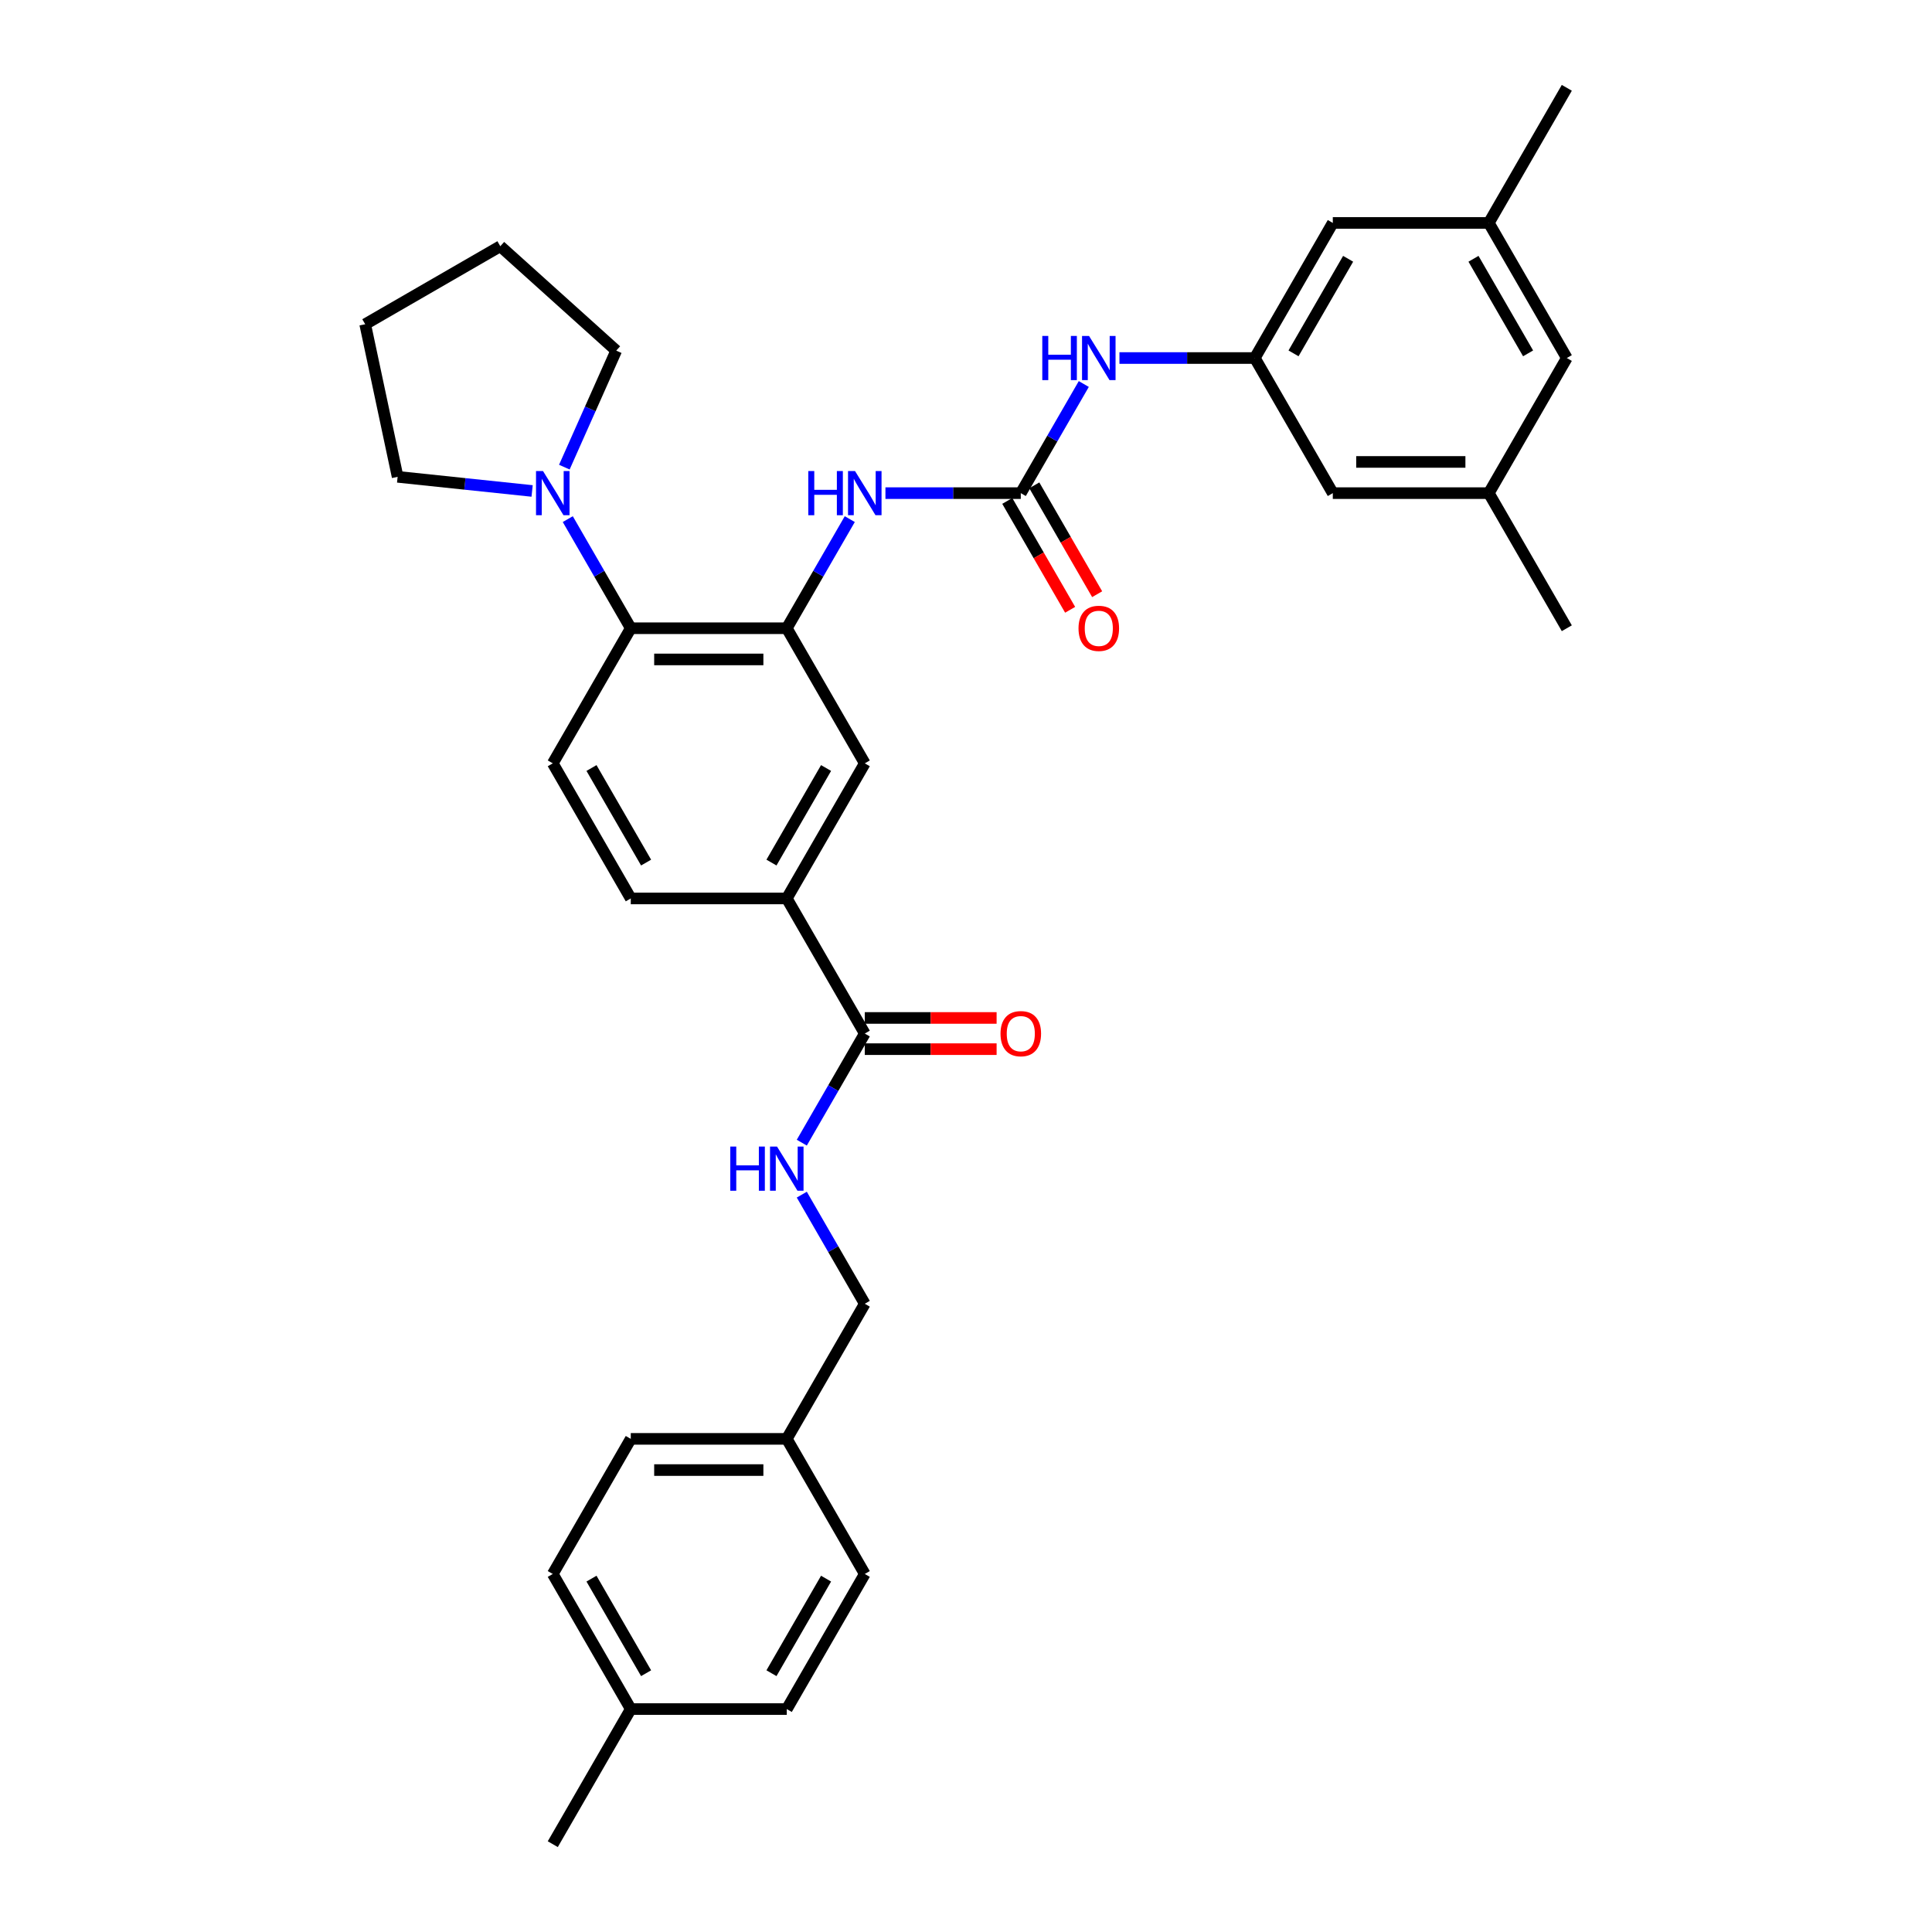 <?xml version='1.0' encoding='iso-8859-1'?>
<svg version='1.1' baseProfile='full'
              xmlns='http://www.w3.org/2000/svg'
                      xmlns:rdkit='http://www.rdkit.org/xml'
                      xmlns:xlink='http://www.w3.org/1999/xlink'
                  xml:space='preserve'
width='1000px' height='1000px' viewBox='0 0 1000 1000'>
<!-- END OF HEADER -->
<rect style='opacity:1.0;fill:#FFFFFF;stroke:none' width='1000' height='1000' x='0' y='0'> </rect>
<path class='bond-1' d='M 407.238,325.175 L 326.489,325.175' style='fill:none;fill-rule:evenodd;stroke:#000000;stroke-width:6px;stroke-linecap:butt;stroke-linejoin:miter;stroke-opacity:1' />
<path class='bond-1' d='M 395.125,341.324 L 338.602,341.324' style='fill:none;fill-rule:evenodd;stroke:#000000;stroke-width:6px;stroke-linecap:butt;stroke-linejoin:miter;stroke-opacity:1' />
<path class='bond-2' d='M 407.238,325.175 L 423.541,296.936' style='fill:none;fill-rule:evenodd;stroke:#000000;stroke-width:6px;stroke-linecap:butt;stroke-linejoin:miter;stroke-opacity:1' />
<path class='bond-2' d='M 423.541,296.936 L 439.845,268.697' style='fill:none;fill-rule:evenodd;stroke:#0000FF;stroke-width:6px;stroke-linecap:butt;stroke-linejoin:miter;stroke-opacity:1' />
<path class='bond-6' d='M 407.238,325.175 L 447.612,395.105' style='fill:none;fill-rule:evenodd;stroke:#000000;stroke-width:6px;stroke-linecap:butt;stroke-linejoin:miter;stroke-opacity:1' />
<path class='bond-0' d='M 528.36,255.245 L 493.332,255.245' style='fill:none;fill-rule:evenodd;stroke:#000000;stroke-width:6px;stroke-linecap:butt;stroke-linejoin:miter;stroke-opacity:1' />
<path class='bond-0' d='M 493.332,255.245 L 458.303,255.245' style='fill:none;fill-rule:evenodd;stroke:#0000FF;stroke-width:6px;stroke-linecap:butt;stroke-linejoin:miter;stroke-opacity:1' />
<path class='bond-7' d='M 528.36,255.245 L 544.664,227.006' style='fill:none;fill-rule:evenodd;stroke:#000000;stroke-width:6px;stroke-linecap:butt;stroke-linejoin:miter;stroke-opacity:1' />
<path class='bond-7' d='M 544.664,227.006 L 560.967,198.767' style='fill:none;fill-rule:evenodd;stroke:#0000FF;stroke-width:6px;stroke-linecap:butt;stroke-linejoin:miter;stroke-opacity:1' />
<path class='bond-11' d='M 521.367,259.282 L 537.633,287.456' style='fill:none;fill-rule:evenodd;stroke:#000000;stroke-width:6px;stroke-linecap:butt;stroke-linejoin:miter;stroke-opacity:1' />
<path class='bond-11' d='M 537.633,287.456 L 553.9,315.63' style='fill:none;fill-rule:evenodd;stroke:#FF0000;stroke-width:6px;stroke-linecap:butt;stroke-linejoin:miter;stroke-opacity:1' />
<path class='bond-11' d='M 535.353,251.207 L 551.619,279.381' style='fill:none;fill-rule:evenodd;stroke:#000000;stroke-width:6px;stroke-linecap:butt;stroke-linejoin:miter;stroke-opacity:1' />
<path class='bond-11' d='M 551.619,279.381 L 567.886,307.556' style='fill:none;fill-rule:evenodd;stroke:#FF0000;stroke-width:6px;stroke-linecap:butt;stroke-linejoin:miter;stroke-opacity:1' />
<path class='bond-3' d='M 326.489,325.175 L 310.186,296.936' style='fill:none;fill-rule:evenodd;stroke:#000000;stroke-width:6px;stroke-linecap:butt;stroke-linejoin:miter;stroke-opacity:1' />
<path class='bond-3' d='M 310.186,296.936 L 293.882,268.697' style='fill:none;fill-rule:evenodd;stroke:#0000FF;stroke-width:6px;stroke-linecap:butt;stroke-linejoin:miter;stroke-opacity:1' />
<path class='bond-10' d='M 326.489,325.175 L 286.115,395.105' style='fill:none;fill-rule:evenodd;stroke:#000000;stroke-width:6px;stroke-linecap:butt;stroke-linejoin:miter;stroke-opacity:1' />
<path class='bond-26' d='M 275.424,254.121 L 240.617,250.463' style='fill:none;fill-rule:evenodd;stroke:#0000FF;stroke-width:6px;stroke-linecap:butt;stroke-linejoin:miter;stroke-opacity:1' />
<path class='bond-26' d='M 240.617,250.463 L 205.809,246.804' style='fill:none;fill-rule:evenodd;stroke:#000000;stroke-width:6px;stroke-linecap:butt;stroke-linejoin:miter;stroke-opacity:1' />
<path class='bond-27' d='M 292.105,241.792 L 305.532,211.635' style='fill:none;fill-rule:evenodd;stroke:#0000FF;stroke-width:6px;stroke-linecap:butt;stroke-linejoin:miter;stroke-opacity:1' />
<path class='bond-27' d='M 305.532,211.635 L 318.959,181.478' style='fill:none;fill-rule:evenodd;stroke:#000000;stroke-width:6px;stroke-linecap:butt;stroke-linejoin:miter;stroke-opacity:1' />
<path class='bond-4' d='M 447.612,534.965 L 407.238,465.035' style='fill:none;fill-rule:evenodd;stroke:#000000;stroke-width:6px;stroke-linecap:butt;stroke-linejoin:miter;stroke-opacity:1' />
<path class='bond-9' d='M 447.612,534.965 L 431.308,563.204' style='fill:none;fill-rule:evenodd;stroke:#000000;stroke-width:6px;stroke-linecap:butt;stroke-linejoin:miter;stroke-opacity:1' />
<path class='bond-9' d='M 431.308,563.204 L 415.005,591.442' style='fill:none;fill-rule:evenodd;stroke:#0000FF;stroke-width:6px;stroke-linecap:butt;stroke-linejoin:miter;stroke-opacity:1' />
<path class='bond-13' d='M 447.612,543.04 L 481.728,543.04' style='fill:none;fill-rule:evenodd;stroke:#000000;stroke-width:6px;stroke-linecap:butt;stroke-linejoin:miter;stroke-opacity:1' />
<path class='bond-13' d='M 481.728,543.04 L 515.844,543.04' style='fill:none;fill-rule:evenodd;stroke:#FF0000;stroke-width:6px;stroke-linecap:butt;stroke-linejoin:miter;stroke-opacity:1' />
<path class='bond-13' d='M 447.612,526.89 L 481.728,526.89' style='fill:none;fill-rule:evenodd;stroke:#000000;stroke-width:6px;stroke-linecap:butt;stroke-linejoin:miter;stroke-opacity:1' />
<path class='bond-13' d='M 481.728,526.89 L 515.844,526.89' style='fill:none;fill-rule:evenodd;stroke:#FF0000;stroke-width:6px;stroke-linecap:butt;stroke-linejoin:miter;stroke-opacity:1' />
<path class='bond-5' d='M 407.238,465.035 L 447.612,395.105' style='fill:none;fill-rule:evenodd;stroke:#000000;stroke-width:6px;stroke-linecap:butt;stroke-linejoin:miter;stroke-opacity:1' />
<path class='bond-5' d='M 399.308,446.471 L 427.57,397.52' style='fill:none;fill-rule:evenodd;stroke:#000000;stroke-width:6px;stroke-linecap:butt;stroke-linejoin:miter;stroke-opacity:1' />
<path class='bond-12' d='M 407.238,465.035 L 326.489,465.035' style='fill:none;fill-rule:evenodd;stroke:#000000;stroke-width:6px;stroke-linecap:butt;stroke-linejoin:miter;stroke-opacity:1' />
<path class='bond-8' d='M 579.425,185.315 L 614.454,185.315' style='fill:none;fill-rule:evenodd;stroke:#0000FF;stroke-width:6px;stroke-linecap:butt;stroke-linejoin:miter;stroke-opacity:1' />
<path class='bond-8' d='M 614.454,185.315 L 649.483,185.315' style='fill:none;fill-rule:evenodd;stroke:#000000;stroke-width:6px;stroke-linecap:butt;stroke-linejoin:miter;stroke-opacity:1' />
<path class='bond-16' d='M 649.483,185.315 L 689.857,255.245' style='fill:none;fill-rule:evenodd;stroke:#000000;stroke-width:6px;stroke-linecap:butt;stroke-linejoin:miter;stroke-opacity:1' />
<path class='bond-17' d='M 649.483,185.315 L 689.857,115.385' style='fill:none;fill-rule:evenodd;stroke:#000000;stroke-width:6px;stroke-linecap:butt;stroke-linejoin:miter;stroke-opacity:1' />
<path class='bond-17' d='M 669.525,182.9 L 697.787,133.949' style='fill:none;fill-rule:evenodd;stroke:#000000;stroke-width:6px;stroke-linecap:butt;stroke-linejoin:miter;stroke-opacity:1' />
<path class='bond-19' d='M 415.005,618.348 L 431.308,646.586' style='fill:none;fill-rule:evenodd;stroke:#0000FF;stroke-width:6px;stroke-linecap:butt;stroke-linejoin:miter;stroke-opacity:1' />
<path class='bond-19' d='M 431.308,646.586 L 447.612,674.825' style='fill:none;fill-rule:evenodd;stroke:#000000;stroke-width:6px;stroke-linecap:butt;stroke-linejoin:miter;stroke-opacity:1' />
<path class='bond-33' d='M 286.115,395.105 L 326.489,465.035' style='fill:none;fill-rule:evenodd;stroke:#000000;stroke-width:6px;stroke-linecap:butt;stroke-linejoin:miter;stroke-opacity:1' />
<path class='bond-33' d='M 306.157,397.52 L 334.419,446.471' style='fill:none;fill-rule:evenodd;stroke:#000000;stroke-width:6px;stroke-linecap:butt;stroke-linejoin:miter;stroke-opacity:1' />
<path class='bond-14' d='M 770.605,255.245 L 689.857,255.245' style='fill:none;fill-rule:evenodd;stroke:#000000;stroke-width:6px;stroke-linecap:butt;stroke-linejoin:miter;stroke-opacity:1' />
<path class='bond-14' d='M 758.493,239.095 L 701.969,239.095' style='fill:none;fill-rule:evenodd;stroke:#000000;stroke-width:6px;stroke-linecap:butt;stroke-linejoin:miter;stroke-opacity:1' />
<path class='bond-28' d='M 770.605,255.245 L 810.979,325.175' style='fill:none;fill-rule:evenodd;stroke:#000000;stroke-width:6px;stroke-linecap:butt;stroke-linejoin:miter;stroke-opacity:1' />
<path class='bond-35' d='M 770.605,255.245 L 810.979,185.315' style='fill:none;fill-rule:evenodd;stroke:#000000;stroke-width:6px;stroke-linecap:butt;stroke-linejoin:miter;stroke-opacity:1' />
<path class='bond-15' d='M 770.605,115.385 L 689.857,115.385' style='fill:none;fill-rule:evenodd;stroke:#000000;stroke-width:6px;stroke-linecap:butt;stroke-linejoin:miter;stroke-opacity:1' />
<path class='bond-18' d='M 770.605,115.385 L 810.979,185.315' style='fill:none;fill-rule:evenodd;stroke:#000000;stroke-width:6px;stroke-linecap:butt;stroke-linejoin:miter;stroke-opacity:1' />
<path class='bond-18' d='M 762.675,133.949 L 790.937,182.9' style='fill:none;fill-rule:evenodd;stroke:#000000;stroke-width:6px;stroke-linecap:butt;stroke-linejoin:miter;stroke-opacity:1' />
<path class='bond-29' d='M 770.605,115.385 L 810.979,45.455' style='fill:none;fill-rule:evenodd;stroke:#000000;stroke-width:6px;stroke-linecap:butt;stroke-linejoin:miter;stroke-opacity:1' />
<path class='bond-20' d='M 447.612,674.825 L 407.238,744.755' style='fill:none;fill-rule:evenodd;stroke:#000000;stroke-width:6px;stroke-linecap:butt;stroke-linejoin:miter;stroke-opacity:1' />
<path class='bond-22' d='M 407.238,744.755 L 447.612,814.685' style='fill:none;fill-rule:evenodd;stroke:#000000;stroke-width:6px;stroke-linecap:butt;stroke-linejoin:miter;stroke-opacity:1' />
<path class='bond-23' d='M 407.238,744.755 L 326.489,744.755' style='fill:none;fill-rule:evenodd;stroke:#000000;stroke-width:6px;stroke-linecap:butt;stroke-linejoin:miter;stroke-opacity:1' />
<path class='bond-23' d='M 395.125,760.905 L 338.602,760.905' style='fill:none;fill-rule:evenodd;stroke:#000000;stroke-width:6px;stroke-linecap:butt;stroke-linejoin:miter;stroke-opacity:1' />
<path class='bond-21' d='M 326.489,884.615 L 286.115,814.685' style='fill:none;fill-rule:evenodd;stroke:#000000;stroke-width:6px;stroke-linecap:butt;stroke-linejoin:miter;stroke-opacity:1' />
<path class='bond-21' d='M 334.419,866.051 L 306.157,817.1' style='fill:none;fill-rule:evenodd;stroke:#000000;stroke-width:6px;stroke-linecap:butt;stroke-linejoin:miter;stroke-opacity:1' />
<path class='bond-30' d='M 326.489,884.615 L 286.115,954.545' style='fill:none;fill-rule:evenodd;stroke:#000000;stroke-width:6px;stroke-linecap:butt;stroke-linejoin:miter;stroke-opacity:1' />
<path class='bond-36' d='M 326.489,884.615 L 407.238,884.615' style='fill:none;fill-rule:evenodd;stroke:#000000;stroke-width:6px;stroke-linecap:butt;stroke-linejoin:miter;stroke-opacity:1' />
<path class='bond-24' d='M 447.612,814.685 L 407.238,884.615' style='fill:none;fill-rule:evenodd;stroke:#000000;stroke-width:6px;stroke-linecap:butt;stroke-linejoin:miter;stroke-opacity:1' />
<path class='bond-24' d='M 427.57,817.1 L 399.308,866.051' style='fill:none;fill-rule:evenodd;stroke:#000000;stroke-width:6px;stroke-linecap:butt;stroke-linejoin:miter;stroke-opacity:1' />
<path class='bond-25' d='M 326.489,744.755 L 286.115,814.685' style='fill:none;fill-rule:evenodd;stroke:#000000;stroke-width:6px;stroke-linecap:butt;stroke-linejoin:miter;stroke-opacity:1' />
<path class='bond-31' d='M 205.809,246.804 L 189.021,167.821' style='fill:none;fill-rule:evenodd;stroke:#000000;stroke-width:6px;stroke-linecap:butt;stroke-linejoin:miter;stroke-opacity:1' />
<path class='bond-32' d='M 318.959,181.478 L 258.951,127.446' style='fill:none;fill-rule:evenodd;stroke:#000000;stroke-width:6px;stroke-linecap:butt;stroke-linejoin:miter;stroke-opacity:1' />
<path class='bond-34' d='M 189.021,167.821 L 258.951,127.446' style='fill:none;fill-rule:evenodd;stroke:#000000;stroke-width:6px;stroke-linecap:butt;stroke-linejoin:miter;stroke-opacity:1' />
<path  class='atom-3' d='M 418.365 243.811
L 421.466 243.811
L 421.466 253.533
L 433.158 253.533
L 433.158 243.811
L 436.259 243.811
L 436.259 266.679
L 433.158 266.679
L 433.158 256.117
L 421.466 256.117
L 421.466 266.679
L 418.365 266.679
L 418.365 243.811
' fill='#0000FF'/>
<path  class='atom-3' d='M 442.557 243.811
L 450.05 255.923
Q 450.793 257.118, 451.988 259.282
Q 453.183 261.446, 453.248 261.575
L 453.248 243.811
L 456.284 243.811
L 456.284 266.679
L 453.151 266.679
L 445.109 253.436
Q 444.172 251.886, 443.171 250.109
Q 442.202 248.333, 441.911 247.784
L 441.911 266.679
L 438.939 266.679
L 438.939 243.811
L 442.557 243.811
' fill='#0000FF'/>
<path  class='atom-4' d='M 281.06 243.811
L 288.554 255.923
Q 289.297 257.118, 290.492 259.282
Q 291.687 261.446, 291.752 261.575
L 291.752 243.811
L 294.788 243.811
L 294.788 266.679
L 291.655 266.679
L 283.612 253.436
Q 282.675 251.886, 281.674 250.109
Q 280.705 248.333, 280.414 247.784
L 280.414 266.679
L 277.443 266.679
L 277.443 243.811
L 281.06 243.811
' fill='#0000FF'/>
<path  class='atom-8' d='M 539.487 173.881
L 542.588 173.881
L 542.588 183.603
L 554.28 183.603
L 554.28 173.881
L 557.381 173.881
L 557.381 196.749
L 554.28 196.749
L 554.28 186.187
L 542.588 186.187
L 542.588 196.749
L 539.487 196.749
L 539.487 173.881
' fill='#0000FF'/>
<path  class='atom-8' d='M 563.679 173.881
L 571.173 185.993
Q 571.916 187.188, 573.111 189.352
Q 574.306 191.516, 574.371 191.645
L 574.371 173.881
L 577.407 173.881
L 577.407 196.749
L 574.274 196.749
L 566.231 183.506
Q 565.294 181.956, 564.293 180.179
Q 563.324 178.403, 563.033 177.854
L 563.033 196.749
L 560.062 196.749
L 560.062 173.881
L 563.679 173.881
' fill='#0000FF'/>
<path  class='atom-10' d='M 377.991 593.461
L 381.091 593.461
L 381.091 603.183
L 392.784 603.183
L 392.784 593.461
L 395.885 593.461
L 395.885 616.329
L 392.784 616.329
L 392.784 605.767
L 381.091 605.767
L 381.091 616.329
L 377.991 616.329
L 377.991 593.461
' fill='#0000FF'/>
<path  class='atom-10' d='M 402.183 593.461
L 409.676 605.573
Q 410.419 606.768, 411.614 608.933
Q 412.809 611.097, 412.874 611.226
L 412.874 593.461
L 415.91 593.461
L 415.91 616.329
L 412.777 616.329
L 404.735 603.086
Q 403.798 601.536, 402.797 599.76
Q 401.828 597.983, 401.537 597.434
L 401.537 616.329
L 398.565 616.329
L 398.565 593.461
L 402.183 593.461
' fill='#0000FF'/>
<path  class='atom-12' d='M 558.237 325.239
Q 558.237 319.749, 560.95 316.68
Q 563.663 313.612, 568.734 313.612
Q 573.805 313.612, 576.518 316.68
Q 579.232 319.749, 579.232 325.239
Q 579.232 330.795, 576.486 333.96
Q 573.741 337.093, 568.734 337.093
Q 563.696 337.093, 560.95 333.96
Q 558.237 330.827, 558.237 325.239
M 568.734 334.509
Q 572.223 334.509, 574.096 332.184
Q 576.002 329.826, 576.002 325.239
Q 576.002 320.75, 574.096 318.489
Q 572.223 316.196, 568.734 316.196
Q 565.246 316.196, 563.34 318.457
Q 561.467 320.718, 561.467 325.239
Q 561.467 329.858, 563.34 332.184
Q 565.246 334.509, 568.734 334.509
' fill='#FF0000'/>
<path  class='atom-14' d='M 517.863 535.03
Q 517.863 529.539, 520.576 526.47
Q 523.289 523.402, 528.36 523.402
Q 533.431 523.402, 536.144 526.47
Q 538.857 529.539, 538.857 535.03
Q 538.857 540.585, 536.112 543.75
Q 533.367 546.883, 528.36 546.883
Q 523.321 546.883, 520.576 543.75
Q 517.863 540.617, 517.863 535.03
M 528.36 544.3
Q 531.848 544.3, 533.722 541.974
Q 535.628 539.616, 535.628 535.03
Q 535.628 530.54, 533.722 528.279
Q 531.848 525.986, 528.36 525.986
Q 524.872 525.986, 522.966 528.247
Q 521.093 530.508, 521.093 535.03
Q 521.093 539.648, 522.966 541.974
Q 524.872 544.3, 528.36 544.3
' fill='#FF0000'/>
</svg>
